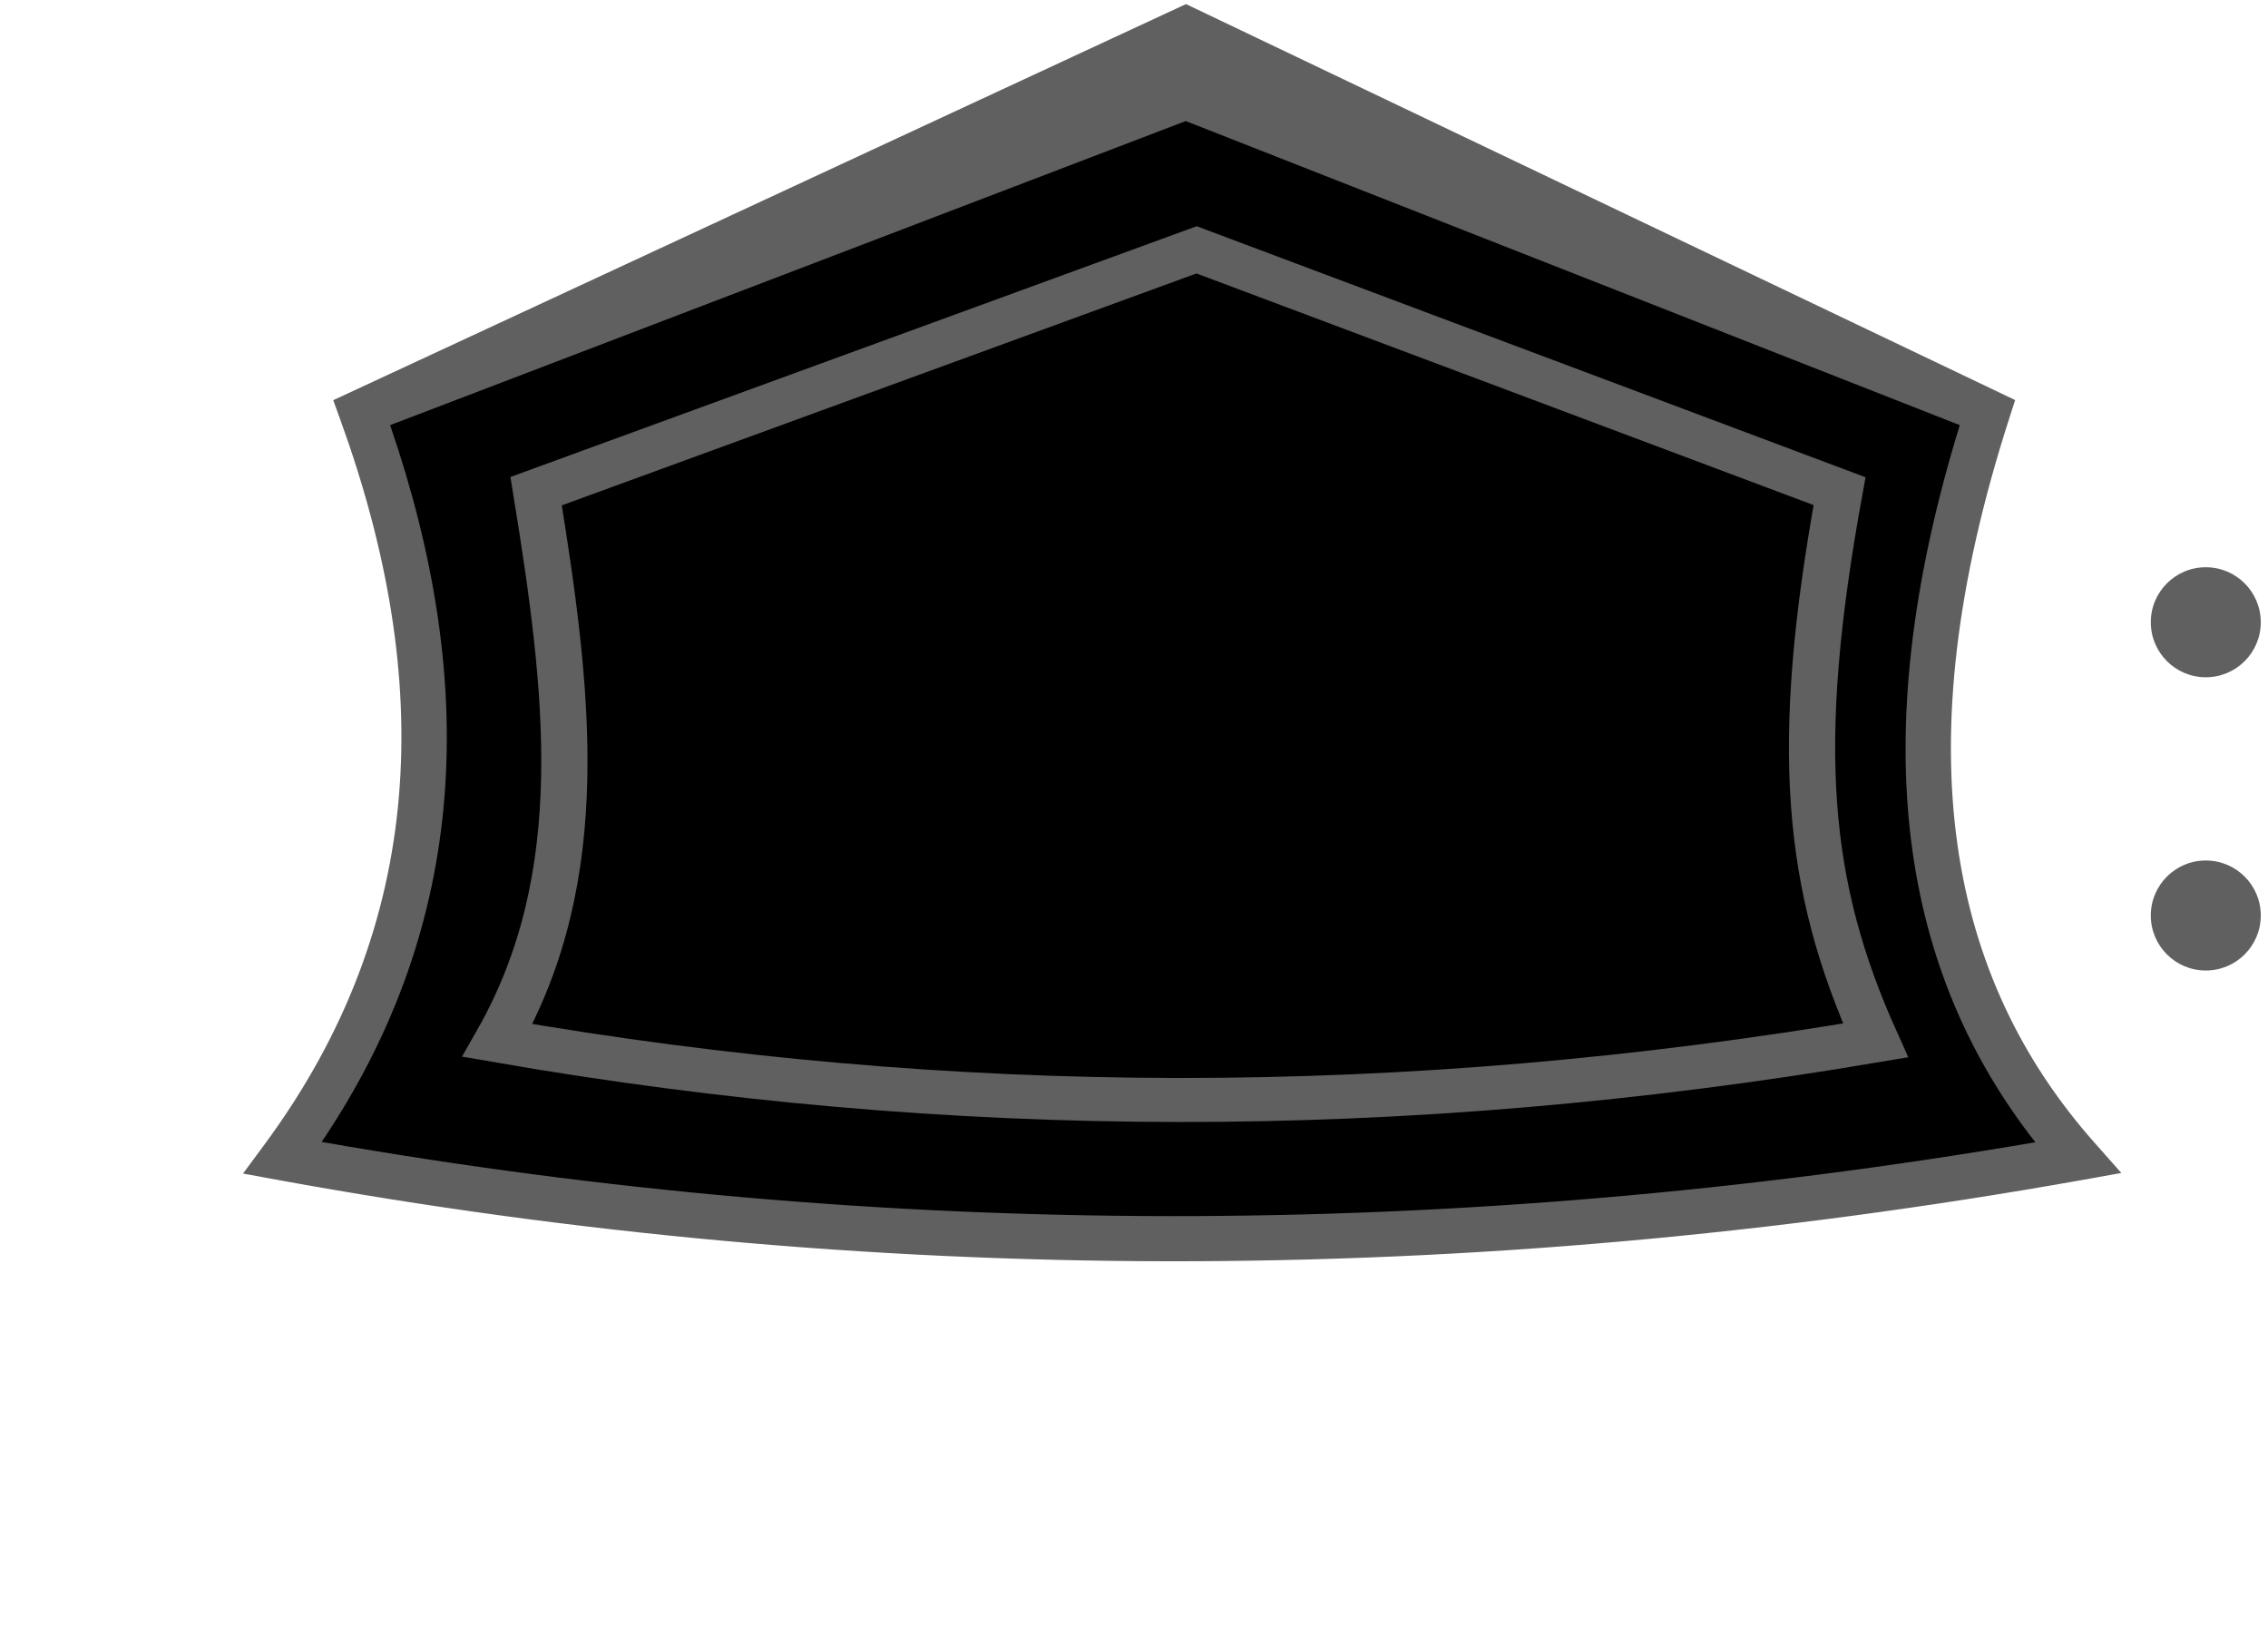 <?xml version="1.0" encoding="UTF-8" standalone="no"?>
<!DOCTYPE svg PUBLIC "-//W3C//DTD SVG 1.1//EN" "http://www.w3.org/Graphics/SVG/1.1/DTD/svg11.dtd">
<svg width="201" height="145" viewBox="0 0 201 145" version="1.1" xmlns="http://www.w3.org/2000/svg" xmlns:xlink="http://www.w3.org/1999/xlink" xml:space="preserve" xmlns:serif="http://www.serif.com/" style="fill-rule:evenodd;clip-rule:evenodd;stroke-linecap:round;">
    <g transform="matrix(1,0,0,1,-642.651,-980.355)">
        <rect id="Card" x="0" y="0" width="1500" height="2100" style="fill:none;"/>
        <g id="Card1" serif:id="Card">
            <g id="loyalty-icons" serif:id="loyalty icons" transform="matrix(0.254,0,0,0.254,582.614,890.711)">
                <g transform="matrix(3.939,0,0,3.939,59.282,-5667.67)">
                    <path d="M229,1631C215.714,1616.01 211.291,1595.17 221,1565L150,1536L77,1565C85.555,1588.61 84.874,1610.86 70,1631C121.714,1640.43 174.683,1640.66 229,1631Z"/>
                    <g transform="matrix(0.774,0,0,0.737,34.849,418.553)">
                        <path d="M227.707,1631C219.777,1612.51 218.226,1595.78 223.585,1565L150,1536L74.415,1565C78.115,1588.93 80.755,1611.13 70,1631C121.714,1640.43 173.391,1640.66 227.707,1631Z" style="stroke:rgb(96,96,96);stroke-width:5.29px;"/>
                    </g>
                    <path d="M229.35,1632.97L232.864,1632.34L230.497,1629.67C217.606,1615.13 213.483,1594.89 222.904,1565.61L223.458,1563.89L150.011,1528.82L74.474,1563.9L75.12,1565.68C83.431,1588.62 82.842,1610.24 68.391,1629.81L66.486,1632.39L69.641,1632.97C121.585,1642.44 174.791,1642.67 229.35,1632.97ZM225.248,1629.62C173.443,1638.45 122.869,1638.24 73.448,1629.59C86.608,1610.08 87.284,1588.72 79.512,1566.11C79.511,1566.11 149.989,1539.18 149.989,1539.18C149.989,1539.18 218.553,1566.11 218.553,1566.11C209.817,1594.5 213.567,1614.71 225.248,1629.62L225.248,1629.62Z" style="fill:rgb(96,96,96);"/>
                </g>
                <g>
                    <circle cx="1006" cy="570" r="19.189" style="fill:rgb(96,96,96);"/>
                    <g transform="matrix(1,0,0,1,0,102.297)">
                        <circle cx="1006" cy="570" r="19.189" style="fill:rgb(96,96,96);"/>
                    </g>
                </g>
            </g>
        </g>
    </g>
</svg>
